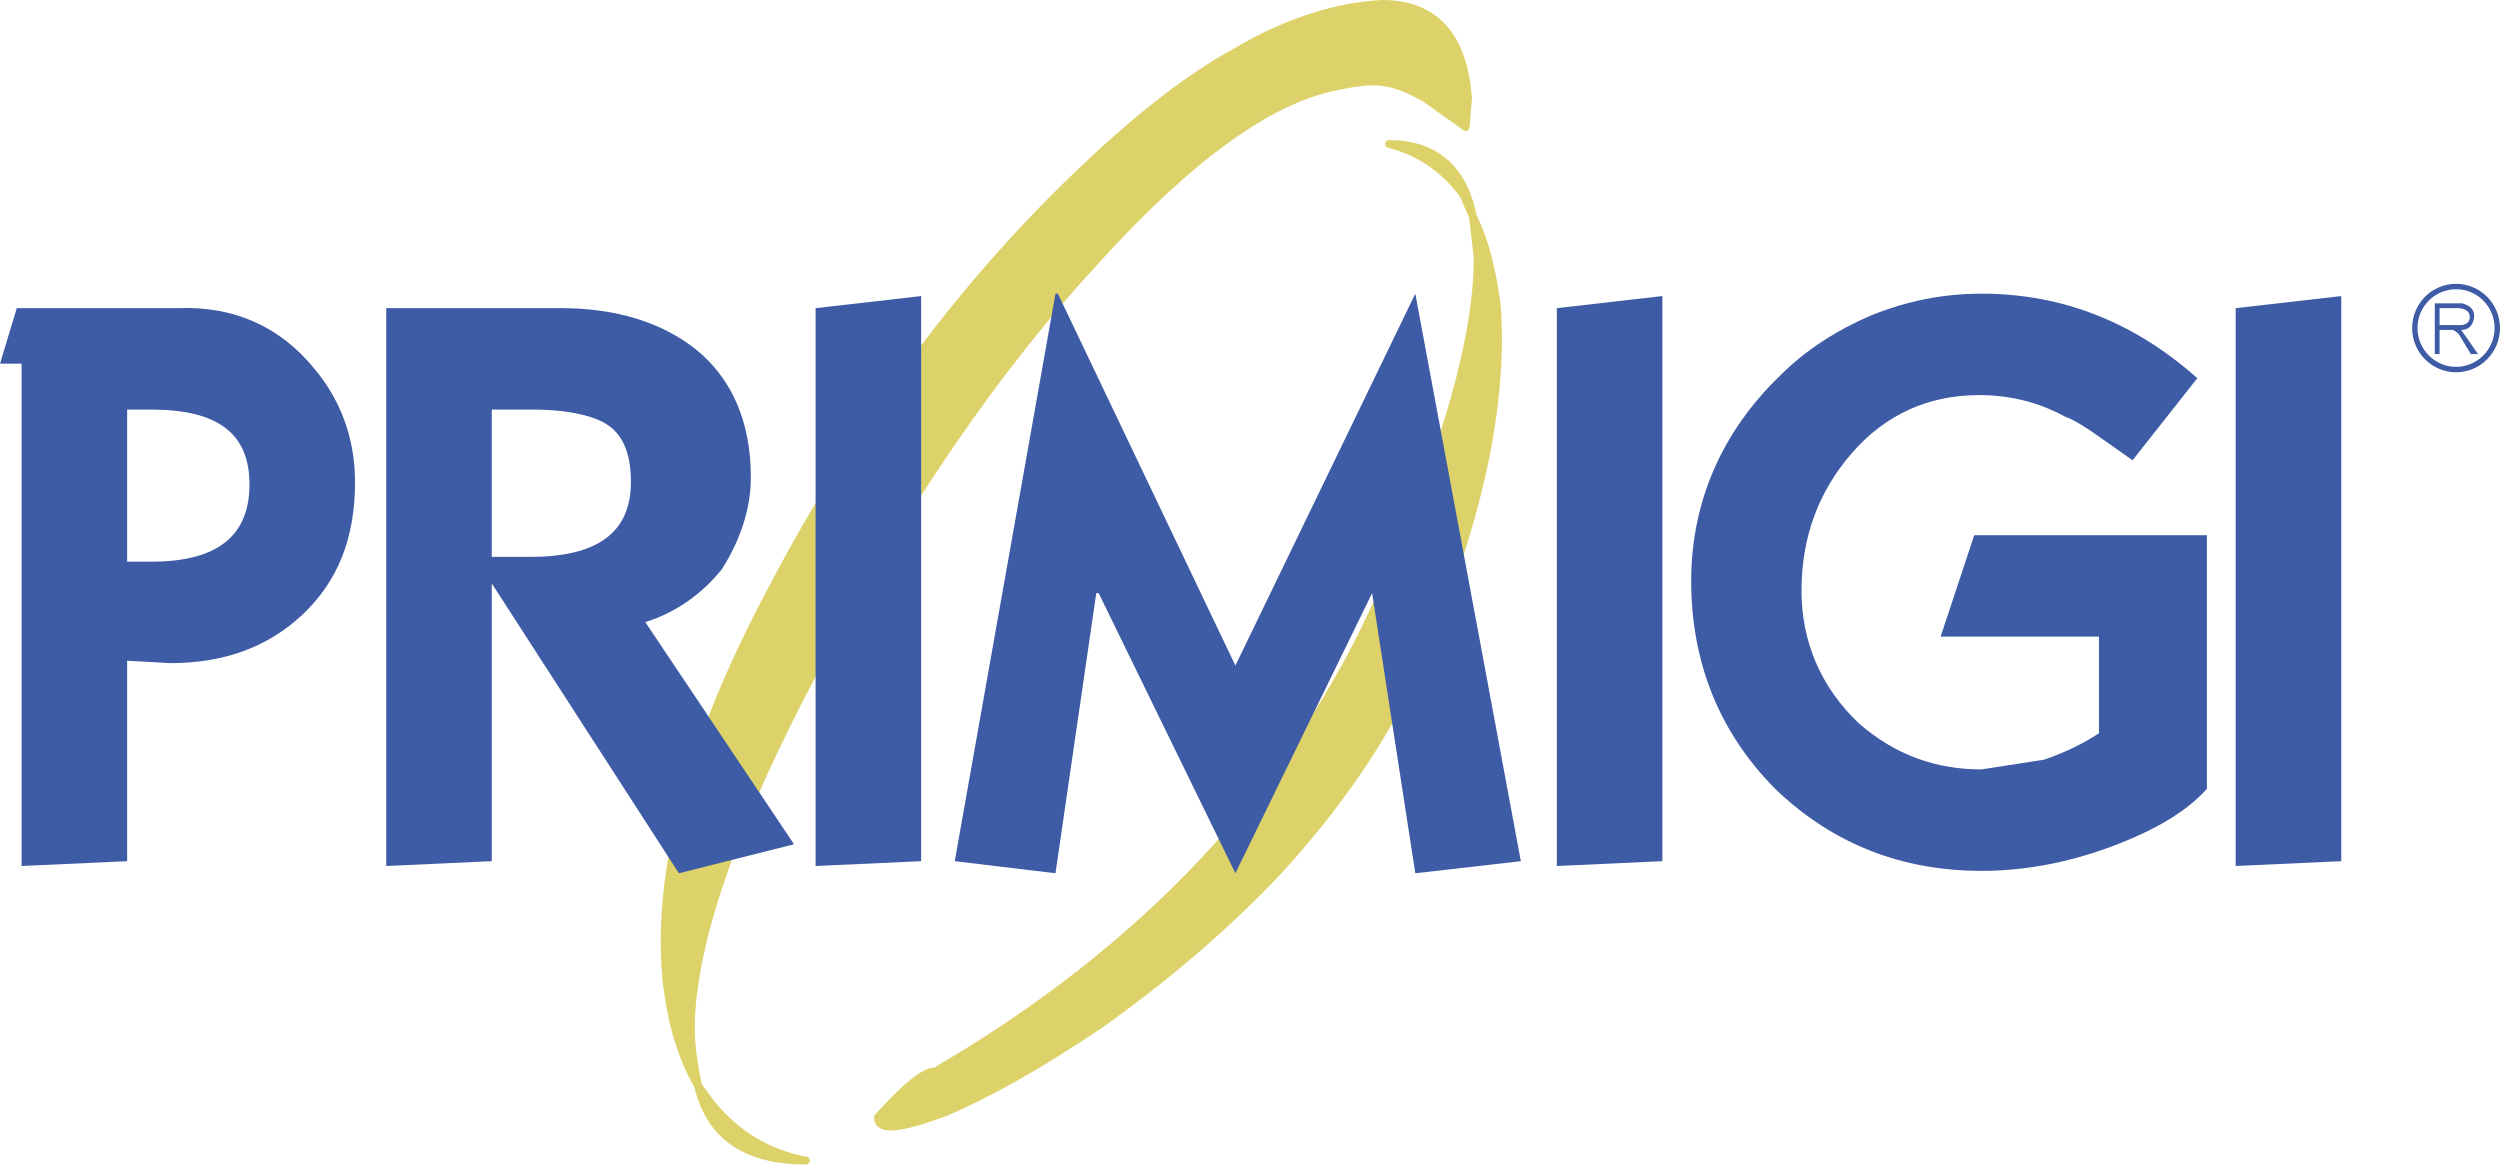 <svg viewBox="0 0 175.749 81.864" xmlns="http://www.w3.org/2000/svg"><path stroke-miterlimit="2.613" stroke-linejoin="round" stroke-linecap="round" stroke-width=".546" stroke="#ddd26a" fill="#ddd26a" d="M49.073,76.329c-1.181-2.039-1.855-4.414-2.192-7.131c-0.843-7.809,1.687-17.146,7.42-27.843 c6.071-11.543,13.153-21.051,21.248-28.86c3.879-3.734,7.588-6.791,11.299-8.827c3.711-2.208,7.25-3.227,10.287-3.396 c3.709,0,5.732,2.207,6.07,6.621l-0.168,2.037l-2.867-2.037c-2.566-1.436-3.676-1.347-6.365-0.789 c-4.645,0.965-10.168,4.962-16.57,11.993c-7.251,7.809-13.827,17.486-20.067,29.2c-5.356,10.129-8.34,18.344-8.589,24.363 C48.518,73.249,48.751,74.755,49.073,76.329L49.073,76.329z M49.073,76.329c0.843,3.564,3.373,5.262,7.589,5.262 c-2.699-0.51-4.891-1.867-6.577-3.904L49.073,76.329L49.073,76.329z"></path><path stroke-miterlimit="2.613" stroke-linejoin="round" stroke-linecap="round" stroke-width=".546" stroke="#ddd26a" fill="#ddd26a" d="M105.229,21.494c-0.338-2.546-0.844-4.584-1.688-6.282l0.338,2.886c0,5.602-2.191,13.412-6.744,23.598 c-6.072,13.75-16.527,24.955-31.368,33.613c-0.843,0-2.191,1.189-4.047,3.227c0,1.018,1.518,0.848,4.721-0.34 c3.206-1.359,6.745-3.396,10.793-6.111c4.553-3.227,8.77-6.793,12.48-10.695c4.383-4.754,7.588-9.508,9.779-14.262 C103.879,37.111,105.735,28.624,105.229,21.494L105.229,21.494z"></path><path stroke-miterlimit="2.613" stroke-linejoin="round" stroke-linecap="round" stroke-width=".546" stroke="#ddd26a" fill="#ddd26a" d="M103.542,15.212c-0.674-3.396-2.697-5.092-5.9-5.092c2.021,0.509,3.879,1.697,5.227,3.565L103.542,15.212L103.542,15.212z"></path><path d="M157.168 21.663L157.168 60.88 164.59 60.54 164.59 20.814 157.168 21.663z" fill="#3e5ba6"></path><path fill="#3e5ba6" d="M149.917,32.358l4.553-5.771c-4.383-3.905-9.441-5.942-15.176-5.942 c-2.699,0-5.229,0.509-7.758,1.528c-2.361,1.02-4.553,2.377-6.408,4.245c-4.047,3.904-6.238,8.827-6.238,14.43 c0,5.771,2.023,10.695,5.9,14.6c4.049,3.904,8.939,5.773,14.504,5.773c2.867,0,5.902-0.51,9.105-1.697 c3.205-1.189,5.396-2.547,6.746-4.076V37.622h-16.357l-2.361,7.129h11.129v6.791c-1.01,0.68-2.359,1.357-3.877,1.867l-4.385,0.68 c-3.203,0-6.07-1.02-8.602-3.227c-2.697-2.545-4.047-5.771-4.047-9.336c0-3.735,1.182-6.961,3.543-9.677 c2.359-2.716,5.395-4.075,8.938-4.075c2.191,0,4.215,0.51,6.07,1.528C146.208,29.642,147.725,30.831,149.917,32.358L149.917,32.358 z"></path><path d="M109.444 21.663L109.444 60.88 116.864 60.54 116.864 20.814 109.444 21.663z" fill="#3e5ba6"></path><path d="M99.495 20.645L99.495 20.645 86.848 46.788 74.368 20.645 74.2 20.645 67.118 60.54 74.2 61.39 77.067 41.696 77.235 41.696 86.848 61.39 96.459 41.696 99.495 61.39 106.915 60.54 99.495 20.645z" fill="#3e5ba6"></path><path d="M64.756 60.54L64.756 20.814 57.336 21.663 57.336 60.88 64.756 60.54z" fill="#3e5ba6"></path><path fill="#3e5ba6" d="M52.784,33.546c0-3.904-1.349-6.959-3.879-8.997c-2.36-1.867-5.565-2.886-9.443-2.886h-12.31V60.88 l7.42-0.34V41.017L47.725,61.39l8.094-2.039L45.363,43.733c2.192-0.68,4.048-2.037,5.397-3.735 C51.94,38.13,52.784,35.924,52.784,33.546L52.784,33.546z M37.438,28.793c2.192,0,3.878,0.34,4.89,0.849 c1.348,0.679,2.024,2.038,2.024,4.244c0,3.565-2.362,5.263-7.083,5.263h-2.698V28.793H37.438L37.438,28.793z"></path><path fill="#3e5ba6" d="M1.18,21.663L0,25.568h1.517V60.88l7.421-0.34V46.448l3.035,0.17c3.879,0,6.915-1.188,9.276-3.395 c2.53-2.377,3.71-5.433,3.71-9.337c0-3.056-1.013-5.772-2.868-7.979c-2.36-2.885-5.565-4.413-9.613-4.244H1.18L1.18,21.663z M10.624,28.793c4.722,0,6.914,1.698,6.914,5.263c0,3.565-2.192,5.431-6.914,5.431H8.938V28.793H10.624L10.624,28.793z"></path><path fill="#3e5ba6" d="M173.086,21.324h-1.922v3.565h0.338v-1.697h0.844c0.115-0.052,0.533,0.253,0.621,0.487l0.729,1.21 h0.506l-1.18-1.697c0.631,0,0.861-0.446,0.906-0.906C173.979,21.776,173.624,21.461,173.086,21.324L173.086,21.324z M173.627,22.271c0.008,0.244-0.139,0.553-0.605,0.582h-1.52v-1.189h1.084C173.006,21.626,173.606,21.736,173.627,22.271 L173.627,22.271z"></path><path fill="#3e5ba6" d="M172.661,19.952L172.661,19.952L172.661,19.952c0.854,0.001,1.625,0.35,2.184,0.913 c0.557,0.561,0.902,1.336,0.902,2.193h0.002v0.003v0.001h-0.002c0,0.857-0.346,1.635-0.904,2.198 c-0.557,0.561-1.328,0.908-2.18,0.909v0.001h-0.002h-0.002v-0.001c-0.852,0-1.625-0.349-2.184-0.911 c-0.557-0.562-0.902-1.337-0.902-2.194h-0.002v-0.003V23.06h0.002c0-0.858,0.346-1.635,0.904-2.197 c0.559-0.561,1.328-0.909,2.18-0.91v-0.001H172.661L172.661,19.952z M172.661,20.333L172.661,20.333L172.661,20.333l-0.004,0.001 v-0.001c-0.746,0.001-1.424,0.306-1.912,0.799c-0.49,0.493-0.795,1.175-0.795,1.927h0.002v0.001v0.003h-0.002 c0.002,0.751,0.305,1.432,0.795,1.925c0.488,0.493,1.166,0.799,1.914,0.799v-0.001h0.002h0.002v0.001 c0.746,0,1.424-0.307,1.912-0.799c0.49-0.493,0.795-1.175,0.795-1.927l0,0v-0.001v-0.003l0,0c0-0.751-0.305-1.432-0.793-1.925 C174.086,20.639,173.409,20.333,172.661,20.333L172.661,20.333z"></path></svg>
